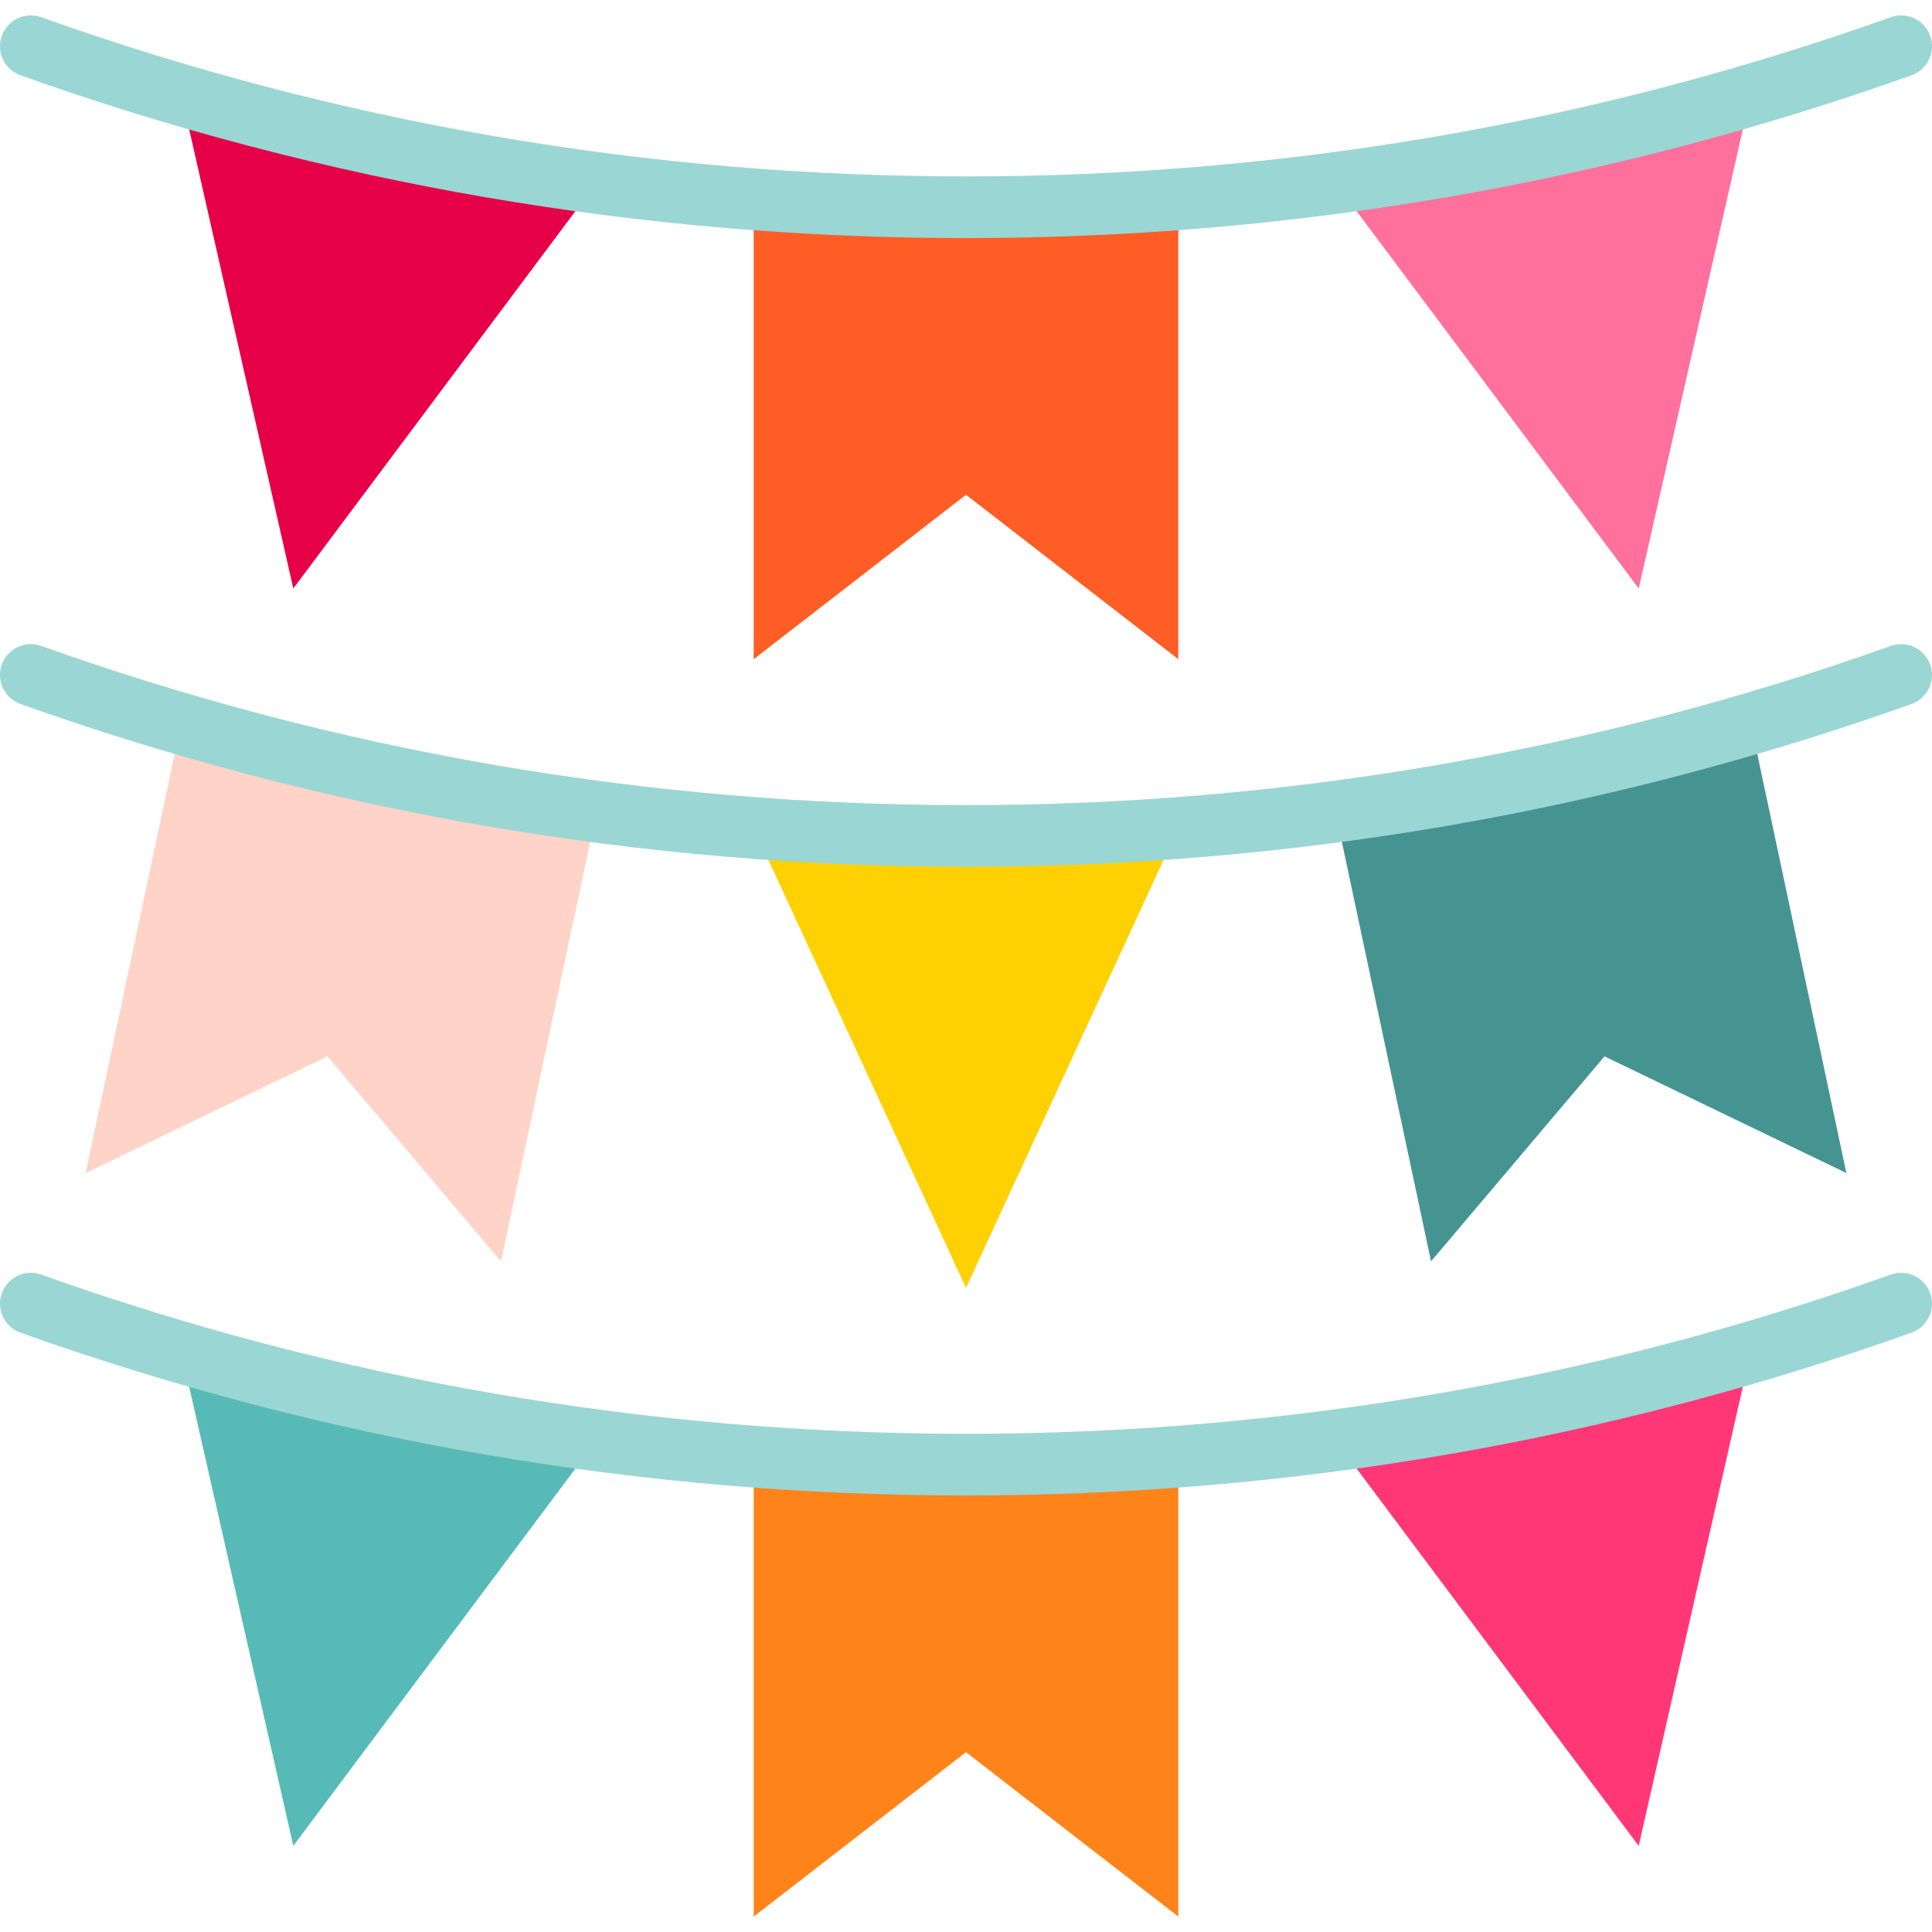 <?xml version="1.0" encoding="iso-8859-1"?>
<!-- Uploaded to: SVG Repo, www.svgrepo.com, Generator: SVG Repo Mixer Tools -->
<svg height="800px" width="800px" version="1.1" id="Layer_1" xmlns="http://www.w3.org/2000/svg" xmlns:xlink="http://www.w3.org/1999/xlink" 
	 viewBox="0 0 512 512" xml:space="preserve">
<path style="fill:#459492;" d="M463.991,191.794l25.317,119.077l-64.097-30.927l-45.971,54.326l-25.338-119.175
	C391.571,210.095,428.348,202.263,463.991,191.794z"/>
<path style="fill:#FF709D;" d="M463.926,25.199l-29.652,130.755L353.934,48.49C391.571,43.49,428.304,35.657,463.926,25.199z"/>
<path style="fill:#FF3776;" d="M463.926,358.422l-29.652,130.755l-80.351-107.476C391.56,376.712,428.304,368.879,463.926,358.422z"
	/>
<path style="fill:#FE841A;" d="M312.266,386.026v121.888l-56.265-43.574l-56.265,43.574V386.026
	c18.573,1.405,37.343,2.113,56.265,2.113C274.923,388.139,293.693,387.431,312.266,386.026z"/>
<path style="fill:#FE5D26;" d="M312.266,52.815v121.877l-56.265-43.574l-56.265,43.574V52.815
	c18.573,1.405,37.343,2.113,56.265,2.113C274.923,54.928,293.693,54.22,312.266,52.815z"/>
<path style="fill:#FFD102;" d="M312.266,219.42l-56.265,121.888L199.736,219.42c18.573,1.405,37.343,2.113,56.265,2.113
	C274.923,221.533,293.693,220.825,312.266,219.42z"/>
<path style="fill:#FFD3C7;" d="M158.101,215.095l-25.338,119.175l-45.971-54.326l-64.098,30.927l25.317-119.077
	C83.655,202.263,120.431,210.095,158.101,215.095z"/>
<path style="fill:#57BAB7;" d="M158.079,381.701L77.729,489.177L48.076,358.422C83.698,368.879,120.442,376.712,158.079,381.701z"/>
<path style="fill:#E60048;" d="M158.068,48.49l-80.34,107.465L48.076,25.199C83.698,35.657,120.431,43.49,158.068,48.49z"/>
<g>
	<path style="fill:#9AD6D4;" d="M256.001,63.094C170,63.094,85.695,48.58,5.428,19.954c-4.25-1.515-6.467-6.19-4.951-10.439
		s6.189-6.469,10.44-4.951c78.5,27.994,160.957,42.19,245.083,42.19s166.584-14.194,245.083-42.19
		c4.252-1.516,8.923,0.7,10.44,4.951c1.515,4.25-0.702,8.924-4.951,10.439C426.307,48.579,342.003,63.094,256.001,63.094z"/>
	<path style="fill:#9AD6D4;" d="M256.001,229.703c-86.001,0-170.306-14.513-250.573-43.138c-4.25-1.516-6.466-6.19-4.951-10.439
		c1.516-4.251,6.189-6.47,10.44-4.951c78.5,27.994,160.957,42.188,245.083,42.188s166.584-14.194,245.083-42.188
		c4.252-1.519,8.923,0.7,10.44,4.951c1.515,4.25-0.702,8.924-4.951,10.439C426.307,215.189,342.003,229.703,256.001,229.703z"/>
	<path style="fill:#9AD6D4;" d="M256.001,396.312c-86.001,0-170.306-14.513-250.573-43.138c-4.25-1.516-6.466-6.19-4.951-10.439
		c1.516-4.25,6.189-6.47,10.44-4.951c78.5,27.994,160.957,42.188,245.083,42.188s166.584-14.194,245.083-42.188
		c4.252-1.52,8.923,0.7,10.44,4.951c1.515,4.25-0.702,8.924-4.951,10.439C426.307,381.799,342.003,396.312,256.001,396.312z"/>
</g>
</svg>